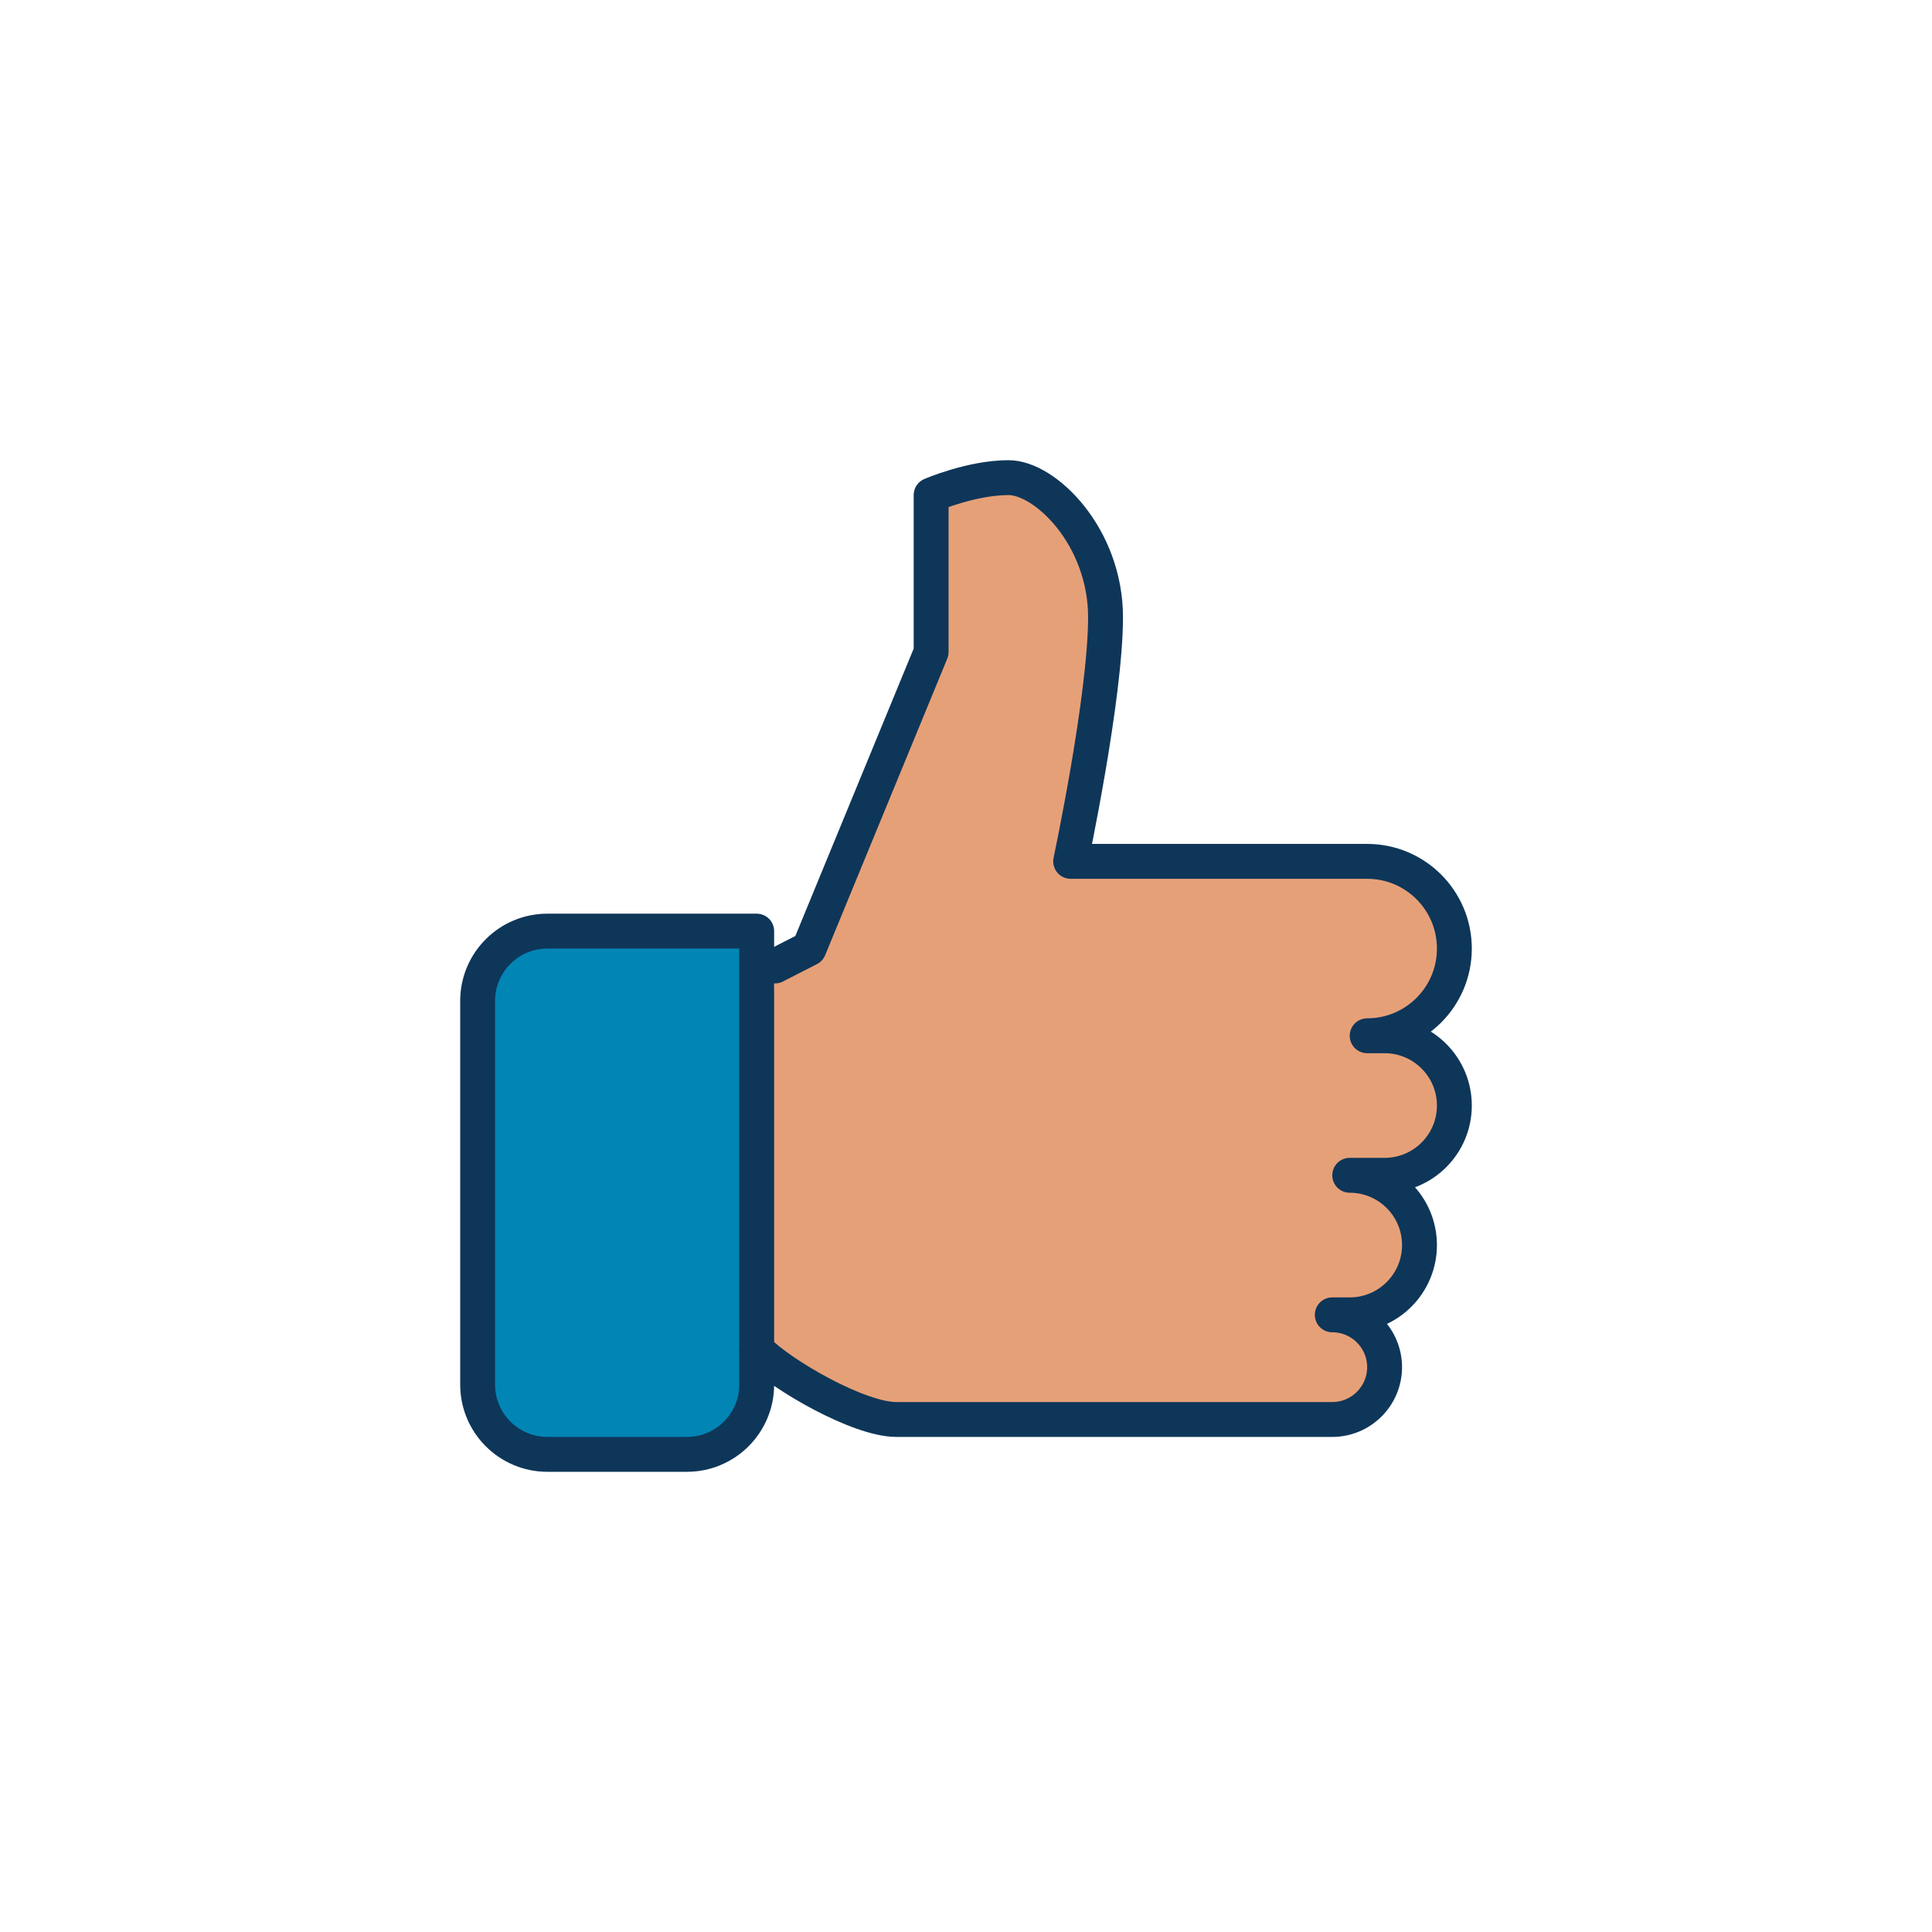 <svg xmlns="http://www.w3.org/2000/svg" id="Layer_1" data-name="Layer 1" viewBox="0 0 144 144"><defs><style>      .cls-1 {        fill: #0185b5;      }      .cls-2 {        fill: #e6a078;      }      .cls-3 {        fill: none;        stroke: #0e3659;        stroke-linecap: round;        stroke-linejoin: round;        stroke-width: 2.6px;      }    </style></defs><path class="cls-1" d="M40.8,69.4h15.6v33.8c0,2.87-2.33,5.2-5.2,5.2h-10.4c-2.87,0-5.2-2.33-5.2-5.2v-28.6c0-2.87,2.33-5.2,5.2-5.2Z"></path><g><path class="cls-2" d="M56.4,100.6h0c1.91,1.93,7.63,5.2,10.4,5.2h32.5c2.15,0,3.9-1.75,3.9-3.9h0c0-2.15-1.75-3.9-3.9-3.9h1.3c2.87,0,5.2-2.33,5.2-5.2h0c0-2.87-2.33-5.2-5.2-5.2h1.3s1.3,0,1.3,0c2.87,0,5.2-2.33,5.2-5.2h0c0-2.87-2.33-5.2-5.2-5.2h-1.3c3.59,0,6.5-2.91,6.5-6.5h0c0-3.59-2.91-6.5-6.5-6.5h-22.1s2.6-12.22,2.6-18.2-4.47-10.4-7.23-10.4-5.77,1.3-5.77,1.3v11.7l-9.1,22.1-2.54,1.3"></path><path class="cls-3" d="M56.4,100.6h0c1.91,1.93,7.63,5.2,10.4,5.2h32.5c2.15,0,3.9-1.75,3.9-3.9h0c0-2.15-1.75-3.9-3.9-3.9h1.3c2.87,0,5.2-2.33,5.2-5.2h0c0-2.87-2.33-5.2-5.2-5.2h1.3s1.3,0,1.3,0c2.87,0,5.2-2.33,5.2-5.2h0c0-2.87-2.33-5.2-5.2-5.2h-1.3c3.59,0,6.5-2.91,6.5-6.5h0c0-3.59-2.91-6.5-6.5-6.5h-22.1s2.6-12.22,2.6-18.2-4.47-10.4-7.23-10.4-5.77,1.3-5.77,1.3v11.7l-9.1,22.1-2.54,1.3"></path><path class="cls-3" d="M40.8,69.4h15.6v33.8c0,2.87-2.33,5.2-5.2,5.2h-10.4c-2.87,0-5.2-2.33-5.2-5.2v-28.6c0-2.87,2.33-5.2,5.2-5.2Z"></path></g></svg>